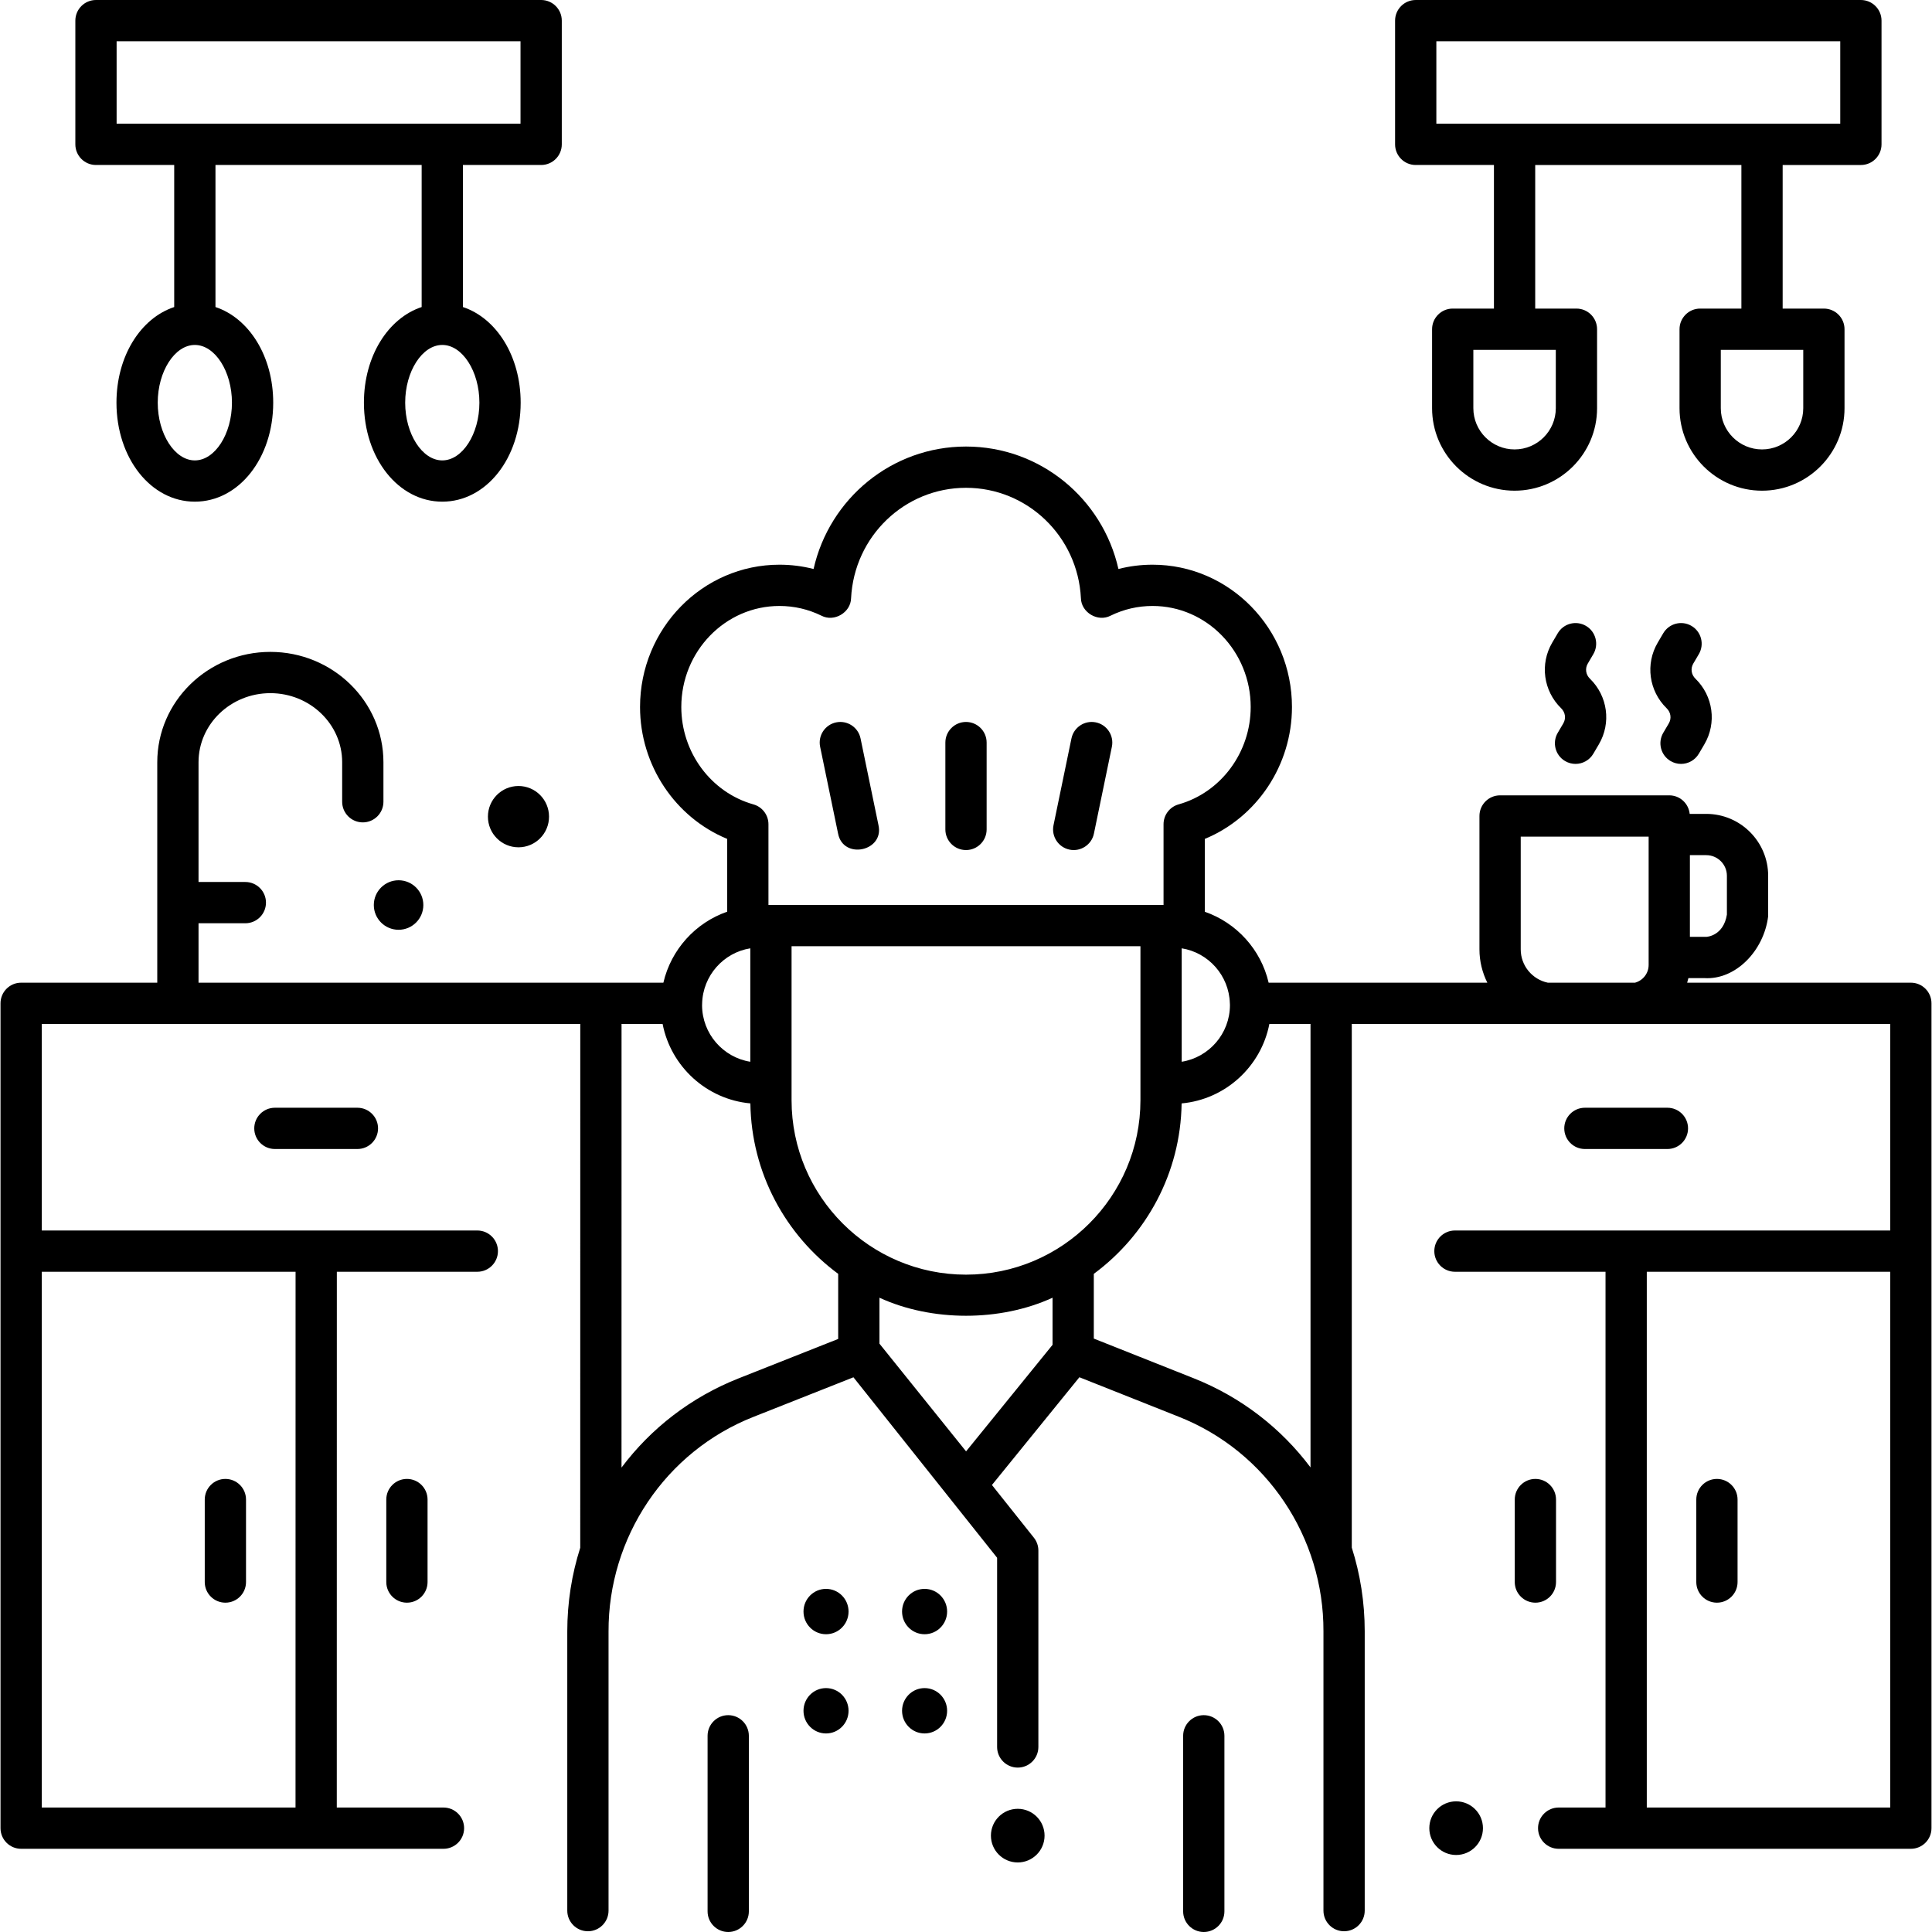 <svg xmlns="http://www.w3.org/2000/svg" id="Layer_1" height="512" viewBox="0 0 468.18 468.18" width="512"><g><path d="m416.062 388.375c2.761 0 5-2.239 5-5v-19.989c0-2.761-2.239-5-5-5s-5 2.239-5 5v19.989c0 2.761 2.239 5 5 5z"></path><path d="m377.069 383.375v-19.989c0-2.761-2.239-5-5-5s-5 2.239-5 5v19.989c0 2.761 2.239 5 5 5s5-2.239 5-5z"></path><path d="m404.064 278.438c2.761 0 5-2.239 5-5s-2.239-5-5-5h-19.997c-2.761 0-5 2.239-5 5s2.239 5 5 5z"></path><path d="m93.61 363.386v19.989c0 2.761 2.239 5 5 5s5-2.239 5-5v-19.989c0-2.761-2.239-5-5-5s-5 2.239-5 5z"></path><path d="m54.617 388.375c2.761 0 5-2.239 5-5v-19.989c0-2.761-2.239-5-5-5s-5 2.239-5 5v19.989c0 2.761 2.239 5 5 5z"></path><path d="m66.615 268.438c-2.761 0-5 2.239-5 5s2.239 5 5 5h19.997c2.761 0 5-2.239 5-5s-2.239-5-5-5z"></path><circle cx="96.587" cy="219.314" r="6"></circle><ellipse cx="125.642" cy="197.899" rx="7.404" ry="7.428"></ellipse><path d="m23.259 39.982h18.956v34.422c-8.148 2.707-13.992 11.919-13.992 23.176 0 13.452 8.342 23.989 18.992 23.989s18.992-10.537 18.992-23.989c0-11.257-5.844-20.468-13.992-23.176v-34.422h49.964v34.422c-8.147 2.708-13.991 11.919-13.991 23.176 0 13.452 8.342 23.989 18.992 23.989s18.992-10.537 18.992-23.989c0-11.257-5.844-20.469-13.992-23.176v-34.422h18.957c2.761 0 5-2.239 5-5v-29.982c0-2.761-2.239-5-5-5h-107.878c-2.761 0-5 2.239-5 5v29.982c0 2.762 2.239 5 5 5zm23.956 71.587c-4.874 0-8.992-6.406-8.992-13.989s4.118-13.989 8.992-13.989 8.992 6.406 8.992 13.989-4.118 13.989-8.992 13.989zm59.965 0c-4.874 0-8.992-6.406-8.992-13.989s4.118-13.989 8.992-13.989 8.992 6.406 8.992 13.989-4.118 13.989-8.992 13.989zm-78.921-101.569h97.877v19.982h-97.877z"></path><path d="m343.069 39.982h18.957v34.796h-9.991c-2.761 0-5 2.239-5 5v19.138c0 11.023 8.968 19.991 19.991 19.991s19.991-8.968 19.991-19.991v-19.137c0-2.761-2.239-5-5-5h-9.991v-34.797h49.964v34.796h-9.991c-2.761 0-5 2.239-5 5v19.138c0 11.023 8.968 19.991 19.991 19.991s19.991-8.968 19.991-19.991v-19.137c0-2.761-2.239-5-5-5h-9.991v-34.797h18.957c2.761 0 5-2.239 5-5v-29.982c0-2.761-2.239-5-5-5h-107.878c-2.761 0-5 2.239-5 5v29.982c0 2.762 2.239 5 5 5zm33.948 58.935c0 5.509-4.482 9.991-9.991 9.991s-9.991-4.482-9.991-9.991v-14.138h19.982zm59.964 0c0 5.509-4.482 9.991-9.991 9.991s-9.991-4.482-9.991-9.991v-14.138h19.982zm-88.912-88.917h97.877v19.982h-97.877z"></path><circle cx="246.629" cy="444.827" r="6.5"></circle><ellipse cx="200.171" cy="390.525" rx="5.459" ry="5.496"></ellipse><ellipse cx="224.055" cy="390.525" rx="5.459" ry="5.496"></ellipse><ellipse cx="200.171" cy="414.57" rx="5.459" ry="5.496"></ellipse><ellipse cx="224.055" cy="414.57" rx="5.459" ry="5.496"></ellipse><path d="m176.468 415.634c-2.761 0-5 2.239-5 5v42.545c0 2.761 2.239 5 5 5s5-2.239 5-5v-42.545c0-2.761-2.239-5-5-5z"></path><path d="m291.711 415.634c-2.761 0-5 2.239-5 5v42.545c0 2.761 2.239 5 5 5s5-2.239 5-5v-42.545c0-2.761-2.239-5-5-5z"></path><path d="m234.09 205.994c2.761 0 5-2.239 5-5v-21.044c0-2.761-2.239-5-5-5s-5 2.239-5 5v21.044c0 2.761 2.238 5 5 5z"></path><path d="m259.179 205.89c2.636.566 5.362-1.162 5.909-3.884l4.351-21.044c.559-2.704-1.18-5.35-3.884-5.909-2.696-.558-5.349 1.18-5.909 3.884l-4.351 21.044c-.559 2.705 1.18 5.35 3.884 5.909z"></path><path d="m203.091 202.006c1.251 6.397 11.195 4.291 9.793-2.024l-4.35-21.044c-.559-2.704-3.206-4.441-5.909-3.884-2.704.559-4.443 3.205-3.884 5.909z"></path><path d="m463.055 238.133h-54.207c.114-.364.216-.733.301-1.109h3.855c7.577.484 14.459-6.627 15.475-15v-9.795c0-8.271-6.729-15-15-15h-4.017c-.258-2.52-2.361-4.493-4.949-4.493h-40.998c-2.761 0-5 2.239-5 5v32.325c0 2.901.698 5.635 1.908 8.073h-52.996c-1.863-8.037-7.783-14.518-15.466-17.189v-17.654c12.605-5.204 21.12-17.839 21.12-31.968 0-19.012-15.151-34.48-33.774-34.48-2.826 0-5.593.349-8.277 1.041-3.848-17.083-18.98-29.675-36.939-29.675s-33.091 12.592-36.939 29.675c-2.684-.692-5.451-1.041-8.277-1.041-18.623 0-33.774 15.468-33.774 34.48 0 14.13 8.515 26.765 21.12 31.968v17.638c-7.687 2.669-13.598 9.166-15.463 17.204h-112.648v-14.401h11.343c2.761 0 5-2.239 5-5s-2.239-5-5-5h-11.343v-29.022c0-9.229 7.807-16.738 17.403-16.738 9.597 0 17.404 7.508 17.404 16.738v9.578c0 2.761 2.239 5 5 5s5-2.239 5-5v-9.578c0-14.743-12.293-26.738-27.404-26.738s-27.403 11.995-27.403 26.738v53.423h-32.986c-2.761 0-5 2.239-5 5v199.884c0 2.761 2.239 5 5 5h102.344c2.761 0 5-2.239 5-5s-2.239-5-5-5h-25.854l.012-129.832h34.041c2.761 0 5-2.239 5-5s-2.239-5-5-5h-105.543v-50.052h130.494l-.009 126.927c-2.046 6.429-3.141 13.255-3.141 20.298v67.642c0 2.761 2.239 5 5 5s5-2.239 5-5v-67.642c-.078-22.686 13.662-43.596 35.204-52.044 0 0 24.142-9.557 24.142-9.557l34.814 43.732v45.851c0 2.761 2.239 5 5 5s5-2.239 5-5v-47.598c0-1.131-.384-2.229-1.088-3.114l-10.166-12.77 21.193-26.11 24.004 9.537c21.501 8.464 35.218 29.36 35.14 52.019v67.696c0 2.761 2.239 5 5 5s5-2.239 5-5v-67.697c0-7.033-1.093-13.852-3.135-20.274v-126.893h130.479v50.049h-105.479c-2.761 0-5 2.239-5 5s2.239 5 5 5h36.489v129.832h-11.354c-2.761 0-5 2.239-5 5s2.239 5 5 5h85.344c2.761 0 5-2.239 5-5v-199.884c0-2.761-2.238-5-5-5zm-53.543-30.904h3.966c2.757 0 5 2.243 5 5v9.401c-.828 5.12-4.778 5.395-5 5.395h-3.966zm-337.886 100.957-.012 129.832h-61.49v-129.832zm226.405-65.067c0 .005-.001.009-.001.013 0 .012.004.023.004.036.003.128.017.253.017.382 0 6.932-5.075 12.682-11.689 13.745v-27.491c6.475 1.041 11.462 6.578 11.669 13.315zm-132.931-71.796c0-13.499 10.665-24.48 23.774-24.48 3.561 0 6.985.792 10.179 2.353 3.08 1.618 7.115-.763 7.189-4.241.755-14.998 12.987-26.747 27.848-26.747s27.093 11.749 27.848 26.747c.074 3.479 4.11 5.858 7.189 4.241 3.194-1.562 6.619-2.353 10.179-2.353 13.109 0 23.774 10.981 23.774 24.48 0 10.995-7.187 20.702-17.477 23.605-2.155.607-3.643 2.573-3.643 4.812v19.558h-95.741v-19.558c0-2.239-1.488-4.205-3.643-4.812-10.289-2.904-17.476-12.61-17.476-23.605zm89.962 154.571-20.954 25.816-20.99-26.101v-11.134c12.688 5.829 29.256 5.829 41.944 0zm-20.972-17.009c-23.309 0-42.271-18.963-42.271-42.271v-37.316h84.543v37.316c-.001 23.308-18.964 42.271-42.272 42.271zm-52.272-79.081v27.491c-6.599-1.061-11.663-6.787-11.687-13.697.008-.12.015-.239.018-.36 0-.016-.004-.031-.004-.047.173-6.769 5.174-12.342 11.673-13.387zm-2.827 104.212c-11.583 4.585-21.276 12.148-28.381 21.621l.008-107.504h9.951c2.005 10.315 10.642 18.282 21.268 19.25.247 16.921 8.57 31.922 21.28 41.307v15.775zm110.272-.025-24.202-9.615v-15.685c12.709-9.385 21.032-24.384 21.28-41.303 10.625-.968 19.259-8.937 21.265-19.253l9.97.001v107.462c-7.09-9.461-16.76-17.017-28.313-21.607zm110.249-100.146c0 2.055-1.404 3.772-3.298 4.289h-21.134c-3.744-.779-6.565-4.103-6.565-8.073v-27.325h30.998v31.109zm58.543 204.172h-58.99v-129.831h58.99z"></path><path d="m377.49 177.58c-1.4 2.38-.606 5.445 1.774 6.845.796.468 1.669.691 2.531.691 1.714 0 3.382-.882 4.314-2.465l1.338-2.274c3.04-5.166 2.152-11.708-2.158-15.908-1.019-.993-1.227-2.47-.518-3.675l1.338-2.273c1.401-2.38.607-5.445-1.773-6.845-2.381-1.4-5.445-.606-6.845 1.773l-1.338 2.274c-3.04 5.167-2.152 11.708 2.158 15.909 1.019.993 1.228 2.47.518 3.675z"></path><path d="m403.057 177.58c-1.4 2.38-.606 5.445 1.774 6.845.796.468 1.669.691 2.531.691 1.714 0 3.382-.882 4.314-2.465l1.338-2.274c3.04-5.166 2.152-11.708-2.158-15.908-1.019-.993-1.228-2.47-.519-3.675l1.338-2.273c1.401-2.38.607-5.445-1.773-6.845s-5.445-.606-6.845 1.773l-1.338 2.274c-3.04 5.167-2.152 11.708 2.158 15.909 1.019.993 1.228 2.47.518 3.675z"></path><circle cx="352.864" cy="443.017" r="6.5"></circle></g></svg>